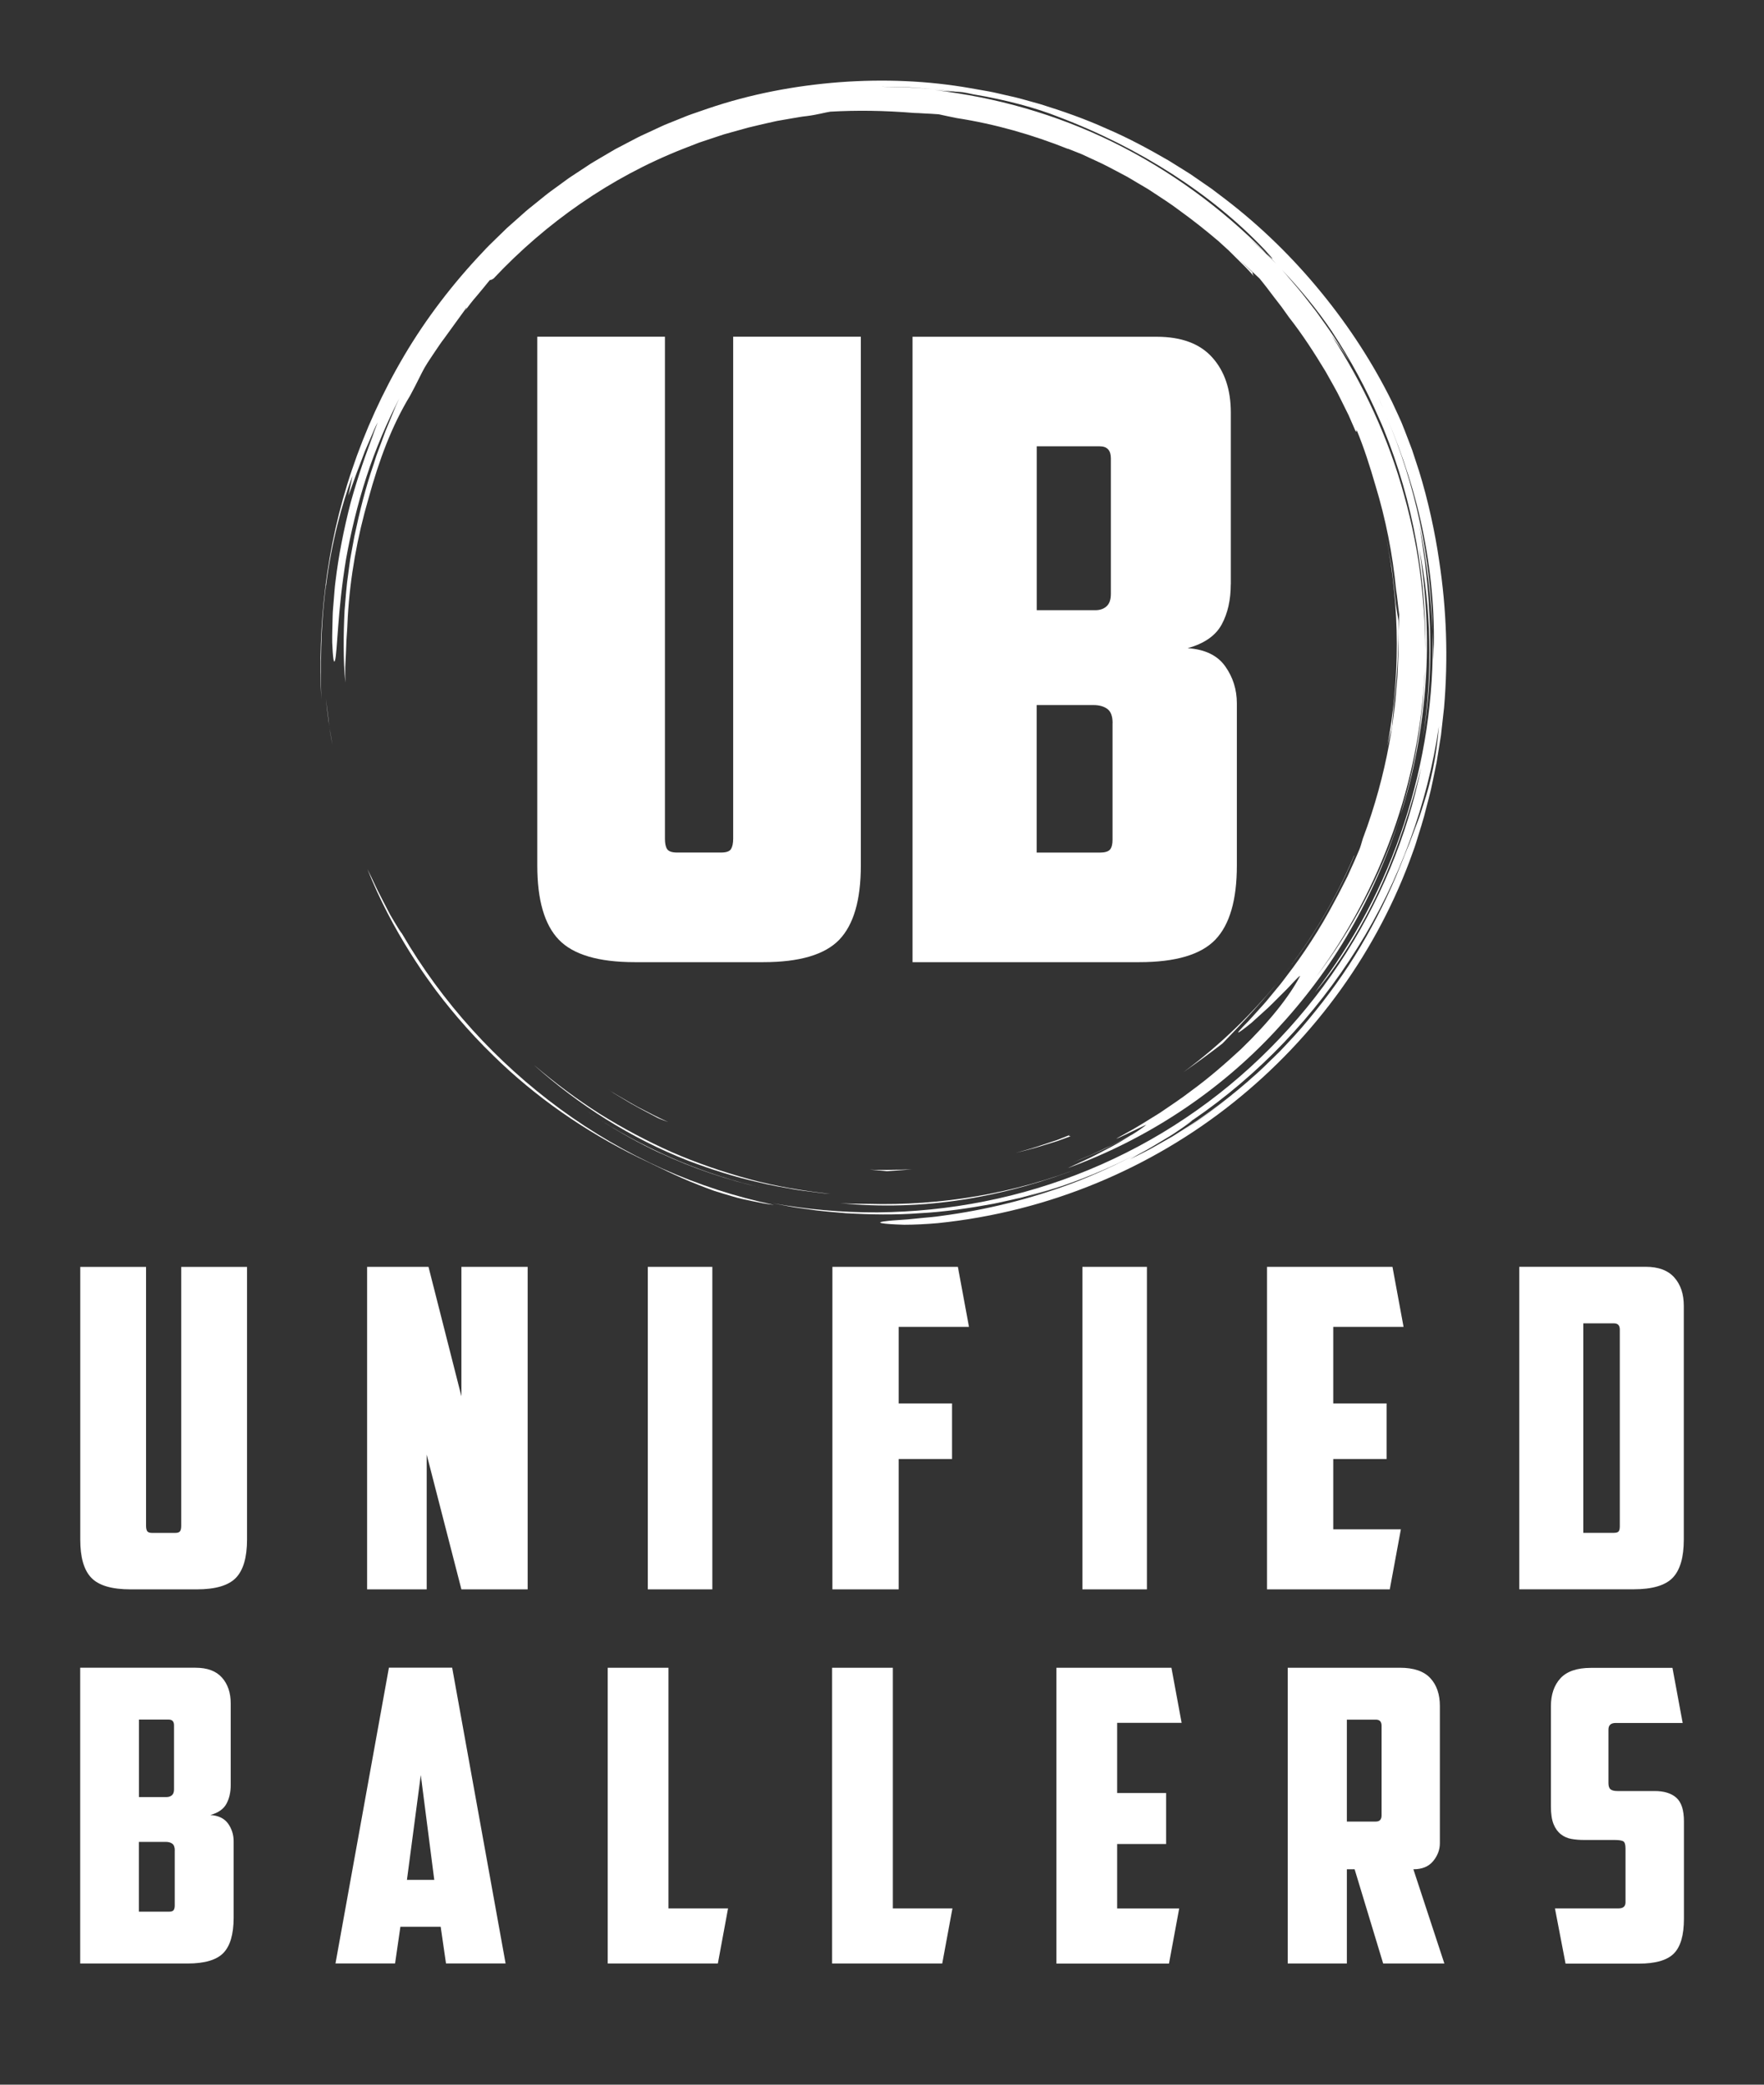 <svg viewBox="0 0 2750 3250" version="1.1" xmlns="http://www.w3.org/2000/svg">
  <rect x="0" y="0" width="2750" height="3250" fill="#333333" stroke="none"/>
  <defs>
    <style>
      .cls-1 {
        fill: #fff;
      }
    </style>
  </defs>
  
  <g>
    <g id="Layer_1">
      <g>
        <g id="SvgjsG1025">
          <g>
            <path d="M669,1529.8c-6.3-8.6-12.4-17.3-18.3-26.2,5.9,8.8,12.1,17.5,18.3,26.2Z" class="cls-1"></path>
            <path d="M713.8,1586.7c17.4,20.3,35.7,40.1,55.3,59,65.2,64.2,143,118.2,226.5,159,30.7,14.4,59.1,29.3,92.3,42.2,8.3,3.2,16.8,6.6,25.7,9.7,9,2.8,18.3,5.7,28.1,8.5,9.7,3,20,5.2,30.8,7.4,10.8,2.2,22,4.7,34.1,5.9-59.4-12.5-117.9-31.4-173.9-56.5-55.9-25.2-109.4-56.4-159.2-92.8-99.5-72.9-184.6-166.5-246.8-273.5-2.6-3.2-6.5-9.3-11.1-17.1-2.3-3.9-4.8-8.2-7.5-12.7-2.4-4.7-5-9.6-7.6-14.6-5-10.2-10.8-20.5-15.3-30.4-4.6-9.9-8.9-19-12.5-25.9,19.3,48.1,41.6,90.2,66.6,130.2,11.5,18.3,23.5,36.1,36.5,53.7-1.8-2.4-3.7-4.8-5.5-7.3,13.6,18.7,28.1,37.2,43.4,55.1,0,0,0,.1.2.2Z" class="cls-1"></path>
            <path d="M670.2,1531.4c-.4-.5-.8-1.1-1.2-1.6.4.5.8,1.1,1.2,1.6Z" class="cls-1"></path>
            <path d="M512.6,1125.4c-1.5-12-3-24.2-4.6-36.6,2.4,22.3,5.2,47.2,10.3,72.2-1-5.9-2-11.8-3.1-17.7-1.1-5.9-2.1-11.9-2.7-17.9Z" class="cls-1"></path>
            <path d="M1309.6,1875.7c62.8,6.3,128.6,4.5,193-5.7,64.5-10.2,127.6-28.2,186.2-51.4-108,42.5-222.7,61.4-334.8,58.2-15-.2-29.8,0-44.5-1.1Z" class="cls-1"></path>
            <path d="M938,1747.3c-.8-.5-1.6-1-2.4-1.6.8.5,1.6,1,2.4,1.6Z" class="cls-1"></path>
            <path d="M935.5,1745.8c-8-5.1-15.9-10.4-23.7-15.7,7.8,5.4,15.7,10.6,23.7,15.7Z" class="cls-1"></path>
            <path d="M911.8,1730.1c-8.5-5.9-17-11.8-25.1-17.9,8.2,6.1,16.6,12.1,25.1,17.9Z" class="cls-1"></path>
            <path d="M1029,1797.5c51.3,23.9,105.9,42.5,161.5,54.9-91.4-20.8-177.4-57.6-252.6-105,28.9,18.4,59.2,35.4,91,50.2Z" class="cls-1"></path>
            <path d="M2169.8,1135.3c.9-14.9,2.8-30.5,3.3-38,5.6-47.8,7.3-88.7,7-129.7-1-7.4-4-21.2-5.2-37-1.4-15.8-3.6-31.2-5.4-46.5-2.7-15.1-5.1-30.1-8.1-44.7,21.5,109.6,21.1,219.6,1.4,323.4,2.3-9.8,4.6-19,7-27.6Z" class="cls-1"></path>
            <path d="M508.4,912.6c8-65.1,25-128.5,41.2-170.8l-6.6,30.9c4-9.1,10.6-30.1,19.5-52.4,2.1-5.6,4.3-11.3,6.4-17,2.4-5.6,4.8-11.1,7.1-16.5,4.7-10.7,8.7-20.8,12.9-28.5-2.9,7.3-5.6,15.1-8.9,23-3.3,7.9-6.9,15.9-10.4,24q7.1-16.1,14.3-32.2c-12.4,30.8-25.9,69.5-37.2,110.4-10.7,41.1-19.1,84.2-23.7,122.9-1.3,9.7-1.8,19.1-2.6,28.1-.6,9-1.7,17.6-1.8,25.7-.4,16.2-.9,30.4-.7,41.8,1,22.7,2.4,34.1,4.3,27.7,3.9-12.6,3.8-77.2,17.3-158.2,7.2-40.3,17.6-84.6,31.7-127.9,14-43.4,32.3-85.5,51.3-122.6-1.9,4-3.7,8.1-5.6,12.2-1.7,4.2-3.4,8.3-5.1,12.6-3.5,8.4-7,16.9-10.5,25.4-3.2,8.7-6.4,17.4-9.7,26.2-1.6,4.4-3.3,8.8-4.9,13.2-1.4,4.5-2.9,9-4.3,13.5-12.5,35.9-21.8,73.7-29.9,111.9l-5.3,28.8c-1.9,9.6-2.8,19.3-4.2,28.9-3,19.3-4.1,38.7-5.8,57.8-1.9,38.4-2.3,76.4,1.2,112.7-.1-8.6-.3-16.3-.2-23.7.4-7.4.7-14.6,1.1-22.2.5-7.6.4-15.7,1.1-25,.7-9.3,1.3-19.7,1.8-32.1,3.7-62.3,14.8-124.1,32.2-183.8,16.5-60,36-112.8,65-160.7,2.5-4.8,5.1-9.6,7.6-14.4,5.1-9.7,9.4-19.2,14.8-28.9,6.2-10.7,12.1-18.6,16.8-26,4.9-7.2,9.1-13.6,13.9-19.8,9.1-12.6,18.7-25.7,34.7-47.9.7,0-.2,1.7-1.9,4.5,4.8-6.8,11.3-15.3,18.5-23.5,7.1-8.3,14-17,19.9-24.2,1.4,0,2.7-.1,5.9-2.4,81.6-86.8,182-157.5,295.2-202,8.4-3.3,16.8-6.5,25.2-9.8,8.5-2.8,17-5.7,25.5-8.5l12.7-4.2,12.8-3.6c8.5-2.4,17.1-4.7,25.6-7.1,14.6-3.5,29.4-7.1,44.5-10.3,7.6-1.3,15.3-2.7,23-4,7.7-1.3,15.5-2.8,23.4-3.6,15.8-1.9,29.6-5.9,37-6.9,41.2-2.3,82.4-1.9,130.7,2,3.7,0,9.6.4,16.3.8,6.8.4,14.5.6,22,1.3,8.8,2,18.2,3.9,28,5.9,60.1,9.3,118.2,26,173.5,48.1v-.3c6.8,2.7,13.9,5.6,21.1,8.4,7.1,3.3,14.3,6.6,21.6,10,14.8,6.5,29.3,14.7,44.3,22.5,7.5,3.8,14.7,8.5,22.1,12.8,7.3,4.5,14.9,8.4,21.9,13.3,14.2,9.5,28.7,18.5,41.9,28.6,22.7,16.3,43.6,33.1,62.3,49,.4.4.9.8,1.3,1.2.2.2.3.2.4.4l13.7,12.5,13.2,13.1,13.2,13.1c4.4,4.4,8.4,9.1,12.6,13.7-2-3.3-2-4.6-1.9-5.9-6.5-6.2-14.2-13.6-21.8-20.8,12.7,11.5,23.7,22,32.8,30.5,3.5,4.5,7.3,8.9,10.9,13.7,3.6,4.8,7.4,9.7,11.2,14.8,3.9,5,7.8,10.1,11.9,15.4,3.9,5.4,7.8,10.9,11.8,16.5,21,26.8,39.5,55.4,57.1,84.6,8.2,15,17.1,29.5,24.4,45l11.4,23,10.3,23.6c3,5,1.8.2,2.2-.6,11.6,27.9,20.8,57,29.3,86.3,16,52.4,26.8,106.8,32.2,162.4,2.1,13,3,26.2,4.9,39.2-.3,7.4-.7,16.7-1.2,27.6,0,10.4.5,20.8,0,31.2-.4,10.4-.8,20.9-1.2,31.4-.2,7.1-1.2,14.8-1.8,23.2-.8,8.4-1.2,17.4-2.4,26.9-1.2,9.5-2.5,19.6-3.9,30.1-1.2,10.6-3.7,21.4-5.5,32.7-8.3,45.2-21.7,95.9-40.7,146.1-2.3,7.8-4,14-5.6,17.5-5.9,14.2-12.2,27.9-18.3,41.4-6.8,13.2-13.1,26.3-20.1,38.8-23,43.8-49.5,83.7-75,116.8-3.2,4.1-6.1,8.3-9.3,12.2-3.2,3.9-6.3,7.7-9.4,11.4-6.2,7.3-11.8,14.7-17.7,21.1-11.8,12.8-21.7,24.6-31,33.5-10.6,11.1-9.7,11.6-2.3,6.3,3.7-2.7,9-6.8,15.2-11.9,6-5.4,12.8-11.6,20-18.1,7.3-6.4,14.3-13.6,21.1-20.4,6.7-6.8,13.4-13.1,18.5-18.7,10.4-11.2,17.2-18.2,15.8-15.1-16.8,31.6-47.3,70.5-91.9,113.5-22.8,21-48.4,43.8-78.7,65.8-14.8,11.5-31.2,22.1-47.9,33.6-17.3,10.6-35,22.2-54.3,32.5-42.3,23,31.7-13.9,33.7-14.3-5.7,4.5-13.3,10-22.4,15.5-13.9,7.4-27.8,15.1-42.2,21.4-8.4,3.9-16.7,8.1-25.3,11.7l-25.7,10.6c4.6-1.8,9-3.5,13.6-5.4,27.8-11.1,53.9-24.1,77.4-37-8.8,5.3-18.5,11.5-29.1,17.1-11.3,5.9-23.1,12.3-34.9,18-11.9,5.5-23.5,10.9-34.2,15.9,122.3-44.4,234.8-118,323.8-213.9,44.6-47.8,84.3-100.3,116.7-157.1,32.6-56.7,58.9-116.9,78.2-179.2-29.8,93.7-76.1,179.7-131.9,252.5,101.4-136.9,161.8-304.7,169.8-477.7,0,9.5-1,19-1.6,28.5-.8,9.5-1.2,19-2.3,28.5-2.4,18.9-4.2,37.9-7.8,56.7-5.9,37.7-15.4,74.8-26.2,111.5,21.3-66.2,34.1-136.1,39.1-206.3,5.2-70.3.9-141-10-209.5,18.6,90.8,21.7,193.6,5.8,295.3,11.2-65.6,14-133.1,9.7-200.1-1-25.6-4-51-6.5-74.5-3.6-23.4-6.2-44.9-9.7-62.4,13.6,64.4,19,119.3,21.6,171.1-2.5-113-25.9-227.5-71.9-335,25.1,58.4,45.7,121.2,58.3,185.8,12.6,64.5,17.9,130.5,14.9,194.1-.1-7.4.2-14.9-.3-22.3-.3-7.5-.7-15-1-22.6,2.7,102.4-13.1,203.8-44.3,299.2-15.7,47.7-35,94-58.5,138.2-23.4,44.1-50.5,86.1-80.8,125.6,34.7-40.5,71.2-97.7,100.4-160.5,29.1-63,50.6-131.1,65.5-190.6-21.8,106.8-65.2,212.2-128,306.3-62.7,94.2-144.8,177-239.8,240.6-94.9,63.8-202.6,107.9-313.1,129.7-55.2,11-111.1,16.6-166.6,17.1-55.4.3-110.4-4.6-163.8-14.3l28.3,5.4c9.5,1.8,19,2.8,28.5,4.2,19,3.1,38.3,4.2,57.4,6,38.4,2.2,77.1,2.9,115.6,0,38.6-2,76.9-7.8,115.1-14.8,18.9-4.3,38.1-7.8,56.8-13.3,9.4-2.6,18.9-4.9,28.2-7.8l27.9-9c-14.1,4.4-28.9,10.1-44.7,14.4-6.5,1.9-13.2,3.9-19.8,5.8,42-11.3,82.4-25.3,121.8-42.4,18-7.8,35.7-16.3,53.3-25.5-32.8,17.3-66.5,32.8-101.1,46-66.1,24.7-134.9,41.7-204.3,50.8-10.5,1.7-20,2.2-28.6,3.1-8.6.8-16.2,1.6-22.9,2.3-13.5,1.1-23.4,1.5-30.4,2.3-13.9,1.4-15.9,2.7-10.4,3.7,5.5,1.1,18.6,1.9,34.7,2.4,16,0,35-1,52.3-2.5,173.6-17.8,332.9-85.9,460.6-187.9,127.8-102,225.7-237.5,280.2-391.2,3.4-8.9,6.1-18.1,8.9-27.3,2.8-9.2,5.8-18.2,8.3-27.5,4.6-18.6,10.1-37,13.7-55.8l5.8-28.2,4.6-28.4,2.3-14.2,1.6-14.3,3.2-28.6c6.6-76.5,4-153.9-7.7-229.8-6.2-43-17.2-94-31.3-139.4-3.7-11.3-7.4-22.3-10.8-32.9-3.8-10.4-7.8-20.3-11.3-29.6-1.8-4.6-3.6-9.1-5.3-13.3-1.9-4.2-3.7-8.2-5.4-12-3.5-7.6-6.6-14.3-9.3-20-29.6-60-66.7-117.2-110.2-170.4-43.4-53.2-93.4-102.5-149.6-145.5-7-5.3-14.1-10.7-21.2-16.1-7.3-5-14.6-10.1-22-15.2l-11-7.6-11.3-7.1c-7.6-4.7-15.2-9.5-22.8-14.2-31.1-18-62.9-35.3-96.5-49.6-33.2-15.1-68-27.3-103.4-38.3-17.9-4.9-35.7-10.4-54-14.1-9.1-2-18.2-4.4-27.4-6-9.2-1.6-18.5-3.3-27.8-4.9-66.4-11.7-135.5-14.5-204.5-9.3-69,5.3-138.3,18.4-204.7,41l-24.9,8.6c-8.3,2.8-16.3,6.4-24.5,9.6-8.1,3.4-16.4,6.3-24.3,10.1l-23.9,11.1c-8,3.5-15.8,7.6-23.5,11.7l-23.3,12.2-22.7,13.3c-7.5,4.5-15.2,8.8-22.4,13.8l-21.9,14.4c-7.4,4.7-14.2,10.2-21.3,15.2-7,5.2-14.2,10.1-21,15.6l-20.3,16.4c-6.9,5.3-13.4,11.1-19.8,16.9l-19.5,17.3-18.6,18.1c-6.2,6-12.4,12-18.2,18.4-47.5,50-89.2,104.5-123.3,162.2s-61.3,118-81.8,178.9c-41.3,121.9-53.1,245.5-47.6,357.2-1.2-46-1.4-111.9,7.1-176.9ZM1839.8,1765.8c28.7-18.5,56.3-38.7,82.7-60.3-26.8,22.1-54.3,42.4-82.7,60.3ZM2219.2,1253.7c-2.8,8.5-5.2,16.9-8.3,24.9-3,8-6,15.9-9,23.8l-4.4,11.8-4.8,11.6c-3.2,7.8-6.3,15.6-9.4,23.6-17.4,43.5-38.3,85.7-62.1,125.9-23.8,40.3-51.3,78.1-80.8,113.6-14.5,17.9-30.4,34.5-46,51.1-8.1,8-16.3,15.9-24.3,23.8-8,8-16.7,15.1-25,22.7-6.9,6-13.9,11.9-21,17.8,26.2-21.5,51.1-44.5,74.5-69-35.7,37-71.8,68-110.3,96.1-9.8,6.8-19.2,14.1-29.4,20.5-10.1,6.5-20.3,12.9-30.6,19.5-10.6,6-21.4,12.2-32.4,18.4-11,6.1-22.6,11.5-34.3,17.5,6.8-4.1,15.6-9,25.3-14.2,9.6-5.3,19.7-11.7,29.6-17.5,9.9-5.7,19-11.9,26.5-17.1s13.4-9.5,16.5-12.3c-4.4,3-8.8,5.8-13.3,8.7,4.7-3.1,9.5-6.3,14.2-9.6-.2.2-.6.6-1,.9,103.1-70.4,191-163,256.8-268.5,66.1-105.4,109.2-224.4,127-345.3-3.9,48.5-12.8,87.2-24,121.2ZM2156.5,637.2c-2.8-6.5-5.6-13-8.7-19.2,3.2,6.3,6,12.7,8.7,19.2ZM2076.8,517.4c28.5,43.1,53,88.5,73.3,135.4,2.4,5.2,4.6,10.4,6.8,15.7,46.8,114.7,68.1,237.7,65,358.8.8-40.1-1.9-80.2-6.3-119.9-5-45.8-14.3-91-26.6-135.3-24.2-88.7-63.4-172.9-113.3-249.5,4.6,6.3,9.4,13.2,14.4,20.4,5.1,7.2,10.2,14.9,15,23.2l-6-10.5-6.5-10.2-13-20.3c-8.8-13.4-18.4-26.4-27.7-39.5-10-12.6-19.5-25.6-29.9-37.8-7.9-9-15.4-18.3-23.4-27.2,28.2,29.8,54.7,61.7,78.3,96.7ZM1414,135.9c13.8.7,27.7,2.1,41.6,3.1,11.4,1,22.7,2.6,33.8,3.9,3.4.1,6.9.4,11.4.9,4.4.6,9.8,1.8,16.7,3.3,51.6,8.6,98.7,21.5,132.1,34.9,64.1,24.3,123.8,54.5,177.9,89.3,54.1,34.8,102.7,74.4,143.8,117.7,18.9,20.6,13.4,16.1,3,6.1,5.2,5.5,10.4,11.1,15.7,16.6-6.9-6.9-13.8-13.9-20.8-20.7l-21.7-19.7c5.3,4.6,18.1,15.7,26.8,23.8-69.7-71.1-151.2-130.2-239.4-173.6-88.3-43.4-183.3-70.2-278.3-81,15.3,1.7,22.8,2.1,29.9,2.3-10.2-1.2-20.5-2.8-30.9-3.8-14-.9-27.9-2.2-41.7-2.8-13.9-.3-27.6-.7-41.1-1,13.6,0,27.4.4,41.3.7Z" class="cls-1"></path>
            <path d="M1593.8,1867.4c1.3-.4,2.7-.8,4-1.2-4.2,1.1-8.3,2.4-12.6,3.5,2.9-.7,5.7-1.4,8.6-2.3Z" class="cls-1"></path>
            <path d="M2013.5,1503.8c40-52.7,75.3-115.7,97.8-169.9h-.3c-57.2,135.2-149.9,251.6-265.7,337.3,22.4-15.6,42.7-30.6,60.5-44.4,25.5-26.6,68-69.9,107.6-123Z" class="cls-1"></path>
            <path d="M833.5,1661.3c67.7,60.5,149.3,113.1,240.1,148.6,35.4,13.3,71.6,25,108.5,33.2,18.3,4.7,37.1,7.7,55.7,11.1,9.3,1.7,18.7,2.6,28.1,3.9,9.4,1.2,18.7,2.6,28.2,3.1-42.6-4.7-85-11.8-126.2-23-41.2-11.2-81.5-25-120.5-42-38.8-17.3-76.3-37.2-112.2-59.6-35.7-22.7-69.6-48.1-101.7-75.4Z" class="cls-1"></path>
            <path d="M1668.7,1769.1l-20.9,8.2-21.4,7.1c-14.2,5.1-28.7,8.9-43.3,13,14.6-3.7,29.3-7.1,43.6-11.8,7.2-2.2,14.4-4.4,21.5-6.6,7-2.6,14-5.1,21-7.7-.8-.4-5.6.5-.6-2.2Z" class="cls-1"></path>
            <path d="M1421.5,1822.8c-10.9.9-21.9.8-33,1-11,.1-22.1.4-33.1-.4,5.3.5,10.3,1,14.9,1.4,4.5.3,8.6.6,12.2,1.1,13-1.1,26-1.4,39-3.1Z" class="cls-1"></path>
            <path d="M985.3,1721.3c12.7,7.4,26.1,14,39.4,21.2,3.3,1.8,9.4,3.9,17,6.7-16.2-7-31.8-15.6-47.6-23.6-7.8-4.2-15.4-8.8-23-13.2-7.7-4.4-15.3-8.7-22.5-13.6,2.9,2,5.9,3.9,8.8,5.9,3.1,1.8,6.1,3.7,9.2,5.5,6.2,3.7,12.4,7.4,18.7,11.2Z" class="cls-1"></path>
          </g>
        </g>
        <g id="SvgjsG1026">
          <path d="M989.5,1500c-56.5,0-95.9-11.7-118.3-35-22.4-23.3-33.6-61.9-33.6-115.7v-824.4h199v782.7c0,7.2,1.1,12.6,3.4,16.1s7.4,5.4,15.5,5.4h68.6c8.1,0,13.2-1.8,15.5-5.4,2.2-3.6,3.4-9,3.4-16.1v-782.7h199v824.4c0,53.8-11.2,92.3-33.6,115.7-22.4,23.3-61.9,35-118.3,35h-200.4ZM1616.2,695.8v255.5h91.4c7.2,0,13-2,17.5-6.1,4.5-4,6.7-10.5,6.7-19.5v-211.1c0-12.6-5.8-18.8-17.5-18.8h-98.2ZM1734.5,1127.5c0-10.8-2.7-18.2-8.1-22.2-5.4-4-12.6-6.1-21.5-6.1h-88.8v230h98.2c8.1,0,13.4-1.6,16.1-4.7,2.7-3.1,4-8.3,4-15.5v-181.6h0ZM1918.7,911c0,24.2-4.7,45.1-14.1,62.5s-27.1,29.8-53.1,37c26.9,1.8,46.4,11.2,58.5,28.2,12.1,17,18.2,36.3,18.2,57.8v252.8c0,53.8-11.2,92.3-33.6,115.7-22.4,23.3-61.9,35-118.3,35h-353.7v-975h380.6c38.6,0,67.5,10.8,86.7,32.3,19.3,21.5,28.9,50.2,28.9,86.1v267.6Z" class="cls-1"></path>
        </g>
        <g id="SvgjsG1027">
          <path d="M203.4,2477.8c-29.1,0-49.5-6-61-18-11.6-12-17.3-31.9-17.3-59.6v-425.1h102.6v403.6c0,3.7.6,6.5,1.7,8.3s3.8,2.8,8,2.8h35.4c4.2,0,6.8-.9,8-2.8,1.2-1.8,1.7-4.6,1.7-8.3v-403.6h102.6v425.1c0,27.7-5.8,47.6-17.3,59.6-11.6,12-31.9,18-61,18h-103.3ZM572.3,1975h95.7l51.3,201.8v-201.8h103.3v502.8h-103.3l-54.1-210.1v210.1h-92.9v-502.8ZM1009.9,1975h100.6v502.8h-100.6v-502.8ZM1297.7,1975h195.6l17.3,93.6h-109.6v119.3h83.2v86.7h-83.2v203.2h-103.3v-502.8ZM1687.4,1975h100.6v502.8h-100.6v-502.8ZM1975.2,1975h195.6l17.3,93.6h-109.6v119.3h83.2v86.7h-83.2v109.6h105.4l-17.3,93.6h-191.4v-502.8ZM2468.3,2063.1v326.6h47.2c4.2,0,6.8-.8,8-2.4s1.7-4.3,1.7-8v-306.5c0-6.5-3-9.7-9-9.7h-47.9ZM2625,2400.1c0,27.7-5.8,47.6-17.3,59.6s-31.9,18-61,18h-178.2v-502.8h196.9c19.9,0,34.8,5.5,44.7,16.6,9.9,11.1,14.9,25.9,14.9,44.4v364.1Z" class="cls-1"></path>
        </g>
        <g id="SvgjsG1028">
          <path d="M216.6,2680.8v120.8h43.2c3.4,0,6.1-1,8.3-2.9s3.2-5,3.2-9.2v-99.8c0-5.9-2.8-8.9-8.3-8.9h-46.4ZM272.5,2884.9c0-5.1-1.3-8.6-3.8-10.5-2.5-1.9-5.9-2.9-10.2-2.9h-42v108.8h46.4c3.8,0,6.4-.7,7.6-2.2s1.9-3.9,1.9-7.3v-85.9h0ZM359.7,2782.5c0,11.4-2.2,21.3-6.7,29.6-4.5,8.3-12.8,14.1-25.1,17.5,12.7.8,21.9,5.3,27.7,13.4,5.7,8.1,8.6,17.2,8.6,27.3v119.6c0,25.4-5.3,43.7-15.9,54.7-10.6,11-29.3,16.5-56,16.5H125v-461.1h180c18.2,0,31.9,5.1,41,15.3,9.1,10.2,13.7,23.7,13.7,40.7v126.6h0ZM624.2,3003.8l-8.3,57.2h-92.9l83.3-461.1h98.6l83.3,461.1h-92.9l-8.3-57.2h-63ZM634.4,2930.7h42.6l-21-163.4-21.6,163.4ZM947.3,2600h94.8v375.2h92.9l-15.9,85.9h-171.7v-461.1h0ZM1297.1,2600h94.8v375.2h92.9l-15.9,85.9h-171.7v-461.1ZM1646.9,2600h179.3l15.9,85.9h-100.5v109.4h76.3v79.5h-76.3v100.5h96.7l-15.9,85.9h-175.5v-461.1ZM2099.7,2680.8v159h45.2c5.9,0,8.9-3.2,8.9-9.5v-139.9c0-6.4-3-9.5-8.9-9.5h-45.2ZM2244.7,2873.5c0,10.2-3.5,19.5-10.5,28-7,8.5-17.3,12.7-30.8,12.7l48.3,146.9h-95.4l-44.5-146.9h-12.1v146.9h-92.2v-461.1h174.9c21.6,0,37.4,5.4,47.4,16.2,10,10.8,14.9,25.3,14.9,43.6v213.7h0ZM2440.6,3061.1l-16.5-85.9h99.2c7.2,0,10.8-3.2,10.8-9.5v-83.9c0-6.4-1.3-10.2-3.8-11.4s-7-1.9-13.4-1.9h-47.7c-6.8,0-13.2-.5-19.4-1.6-6.1-1.1-11.7-3.5-16.5-7.3s-8.7-9.1-11.4-15.9-4.1-15.9-4.1-27.3v-156.4c0-18.2,5-32.8,14.9-43.6,10-10.8,25.8-16.2,47.4-16.2h127.2l15.9,85.9h-104.3c-7.6,0-11.4,3.4-11.4,10.2v83.9c0,4.7,1.2,7.8,3.5,9.5s5.8,2.5,10.5,2.5h57.9c14.8,0,26.2,3.5,34,10.5,7.8,7,11.8,19.2,11.8,36.6v152c0,25.4-5.2,43.5-15.6,54.1s-28.7,15.9-55,15.9h-113.8Z" class="cls-1"></path>
        </g>
      </g>
    </g>
  </g>
</svg>